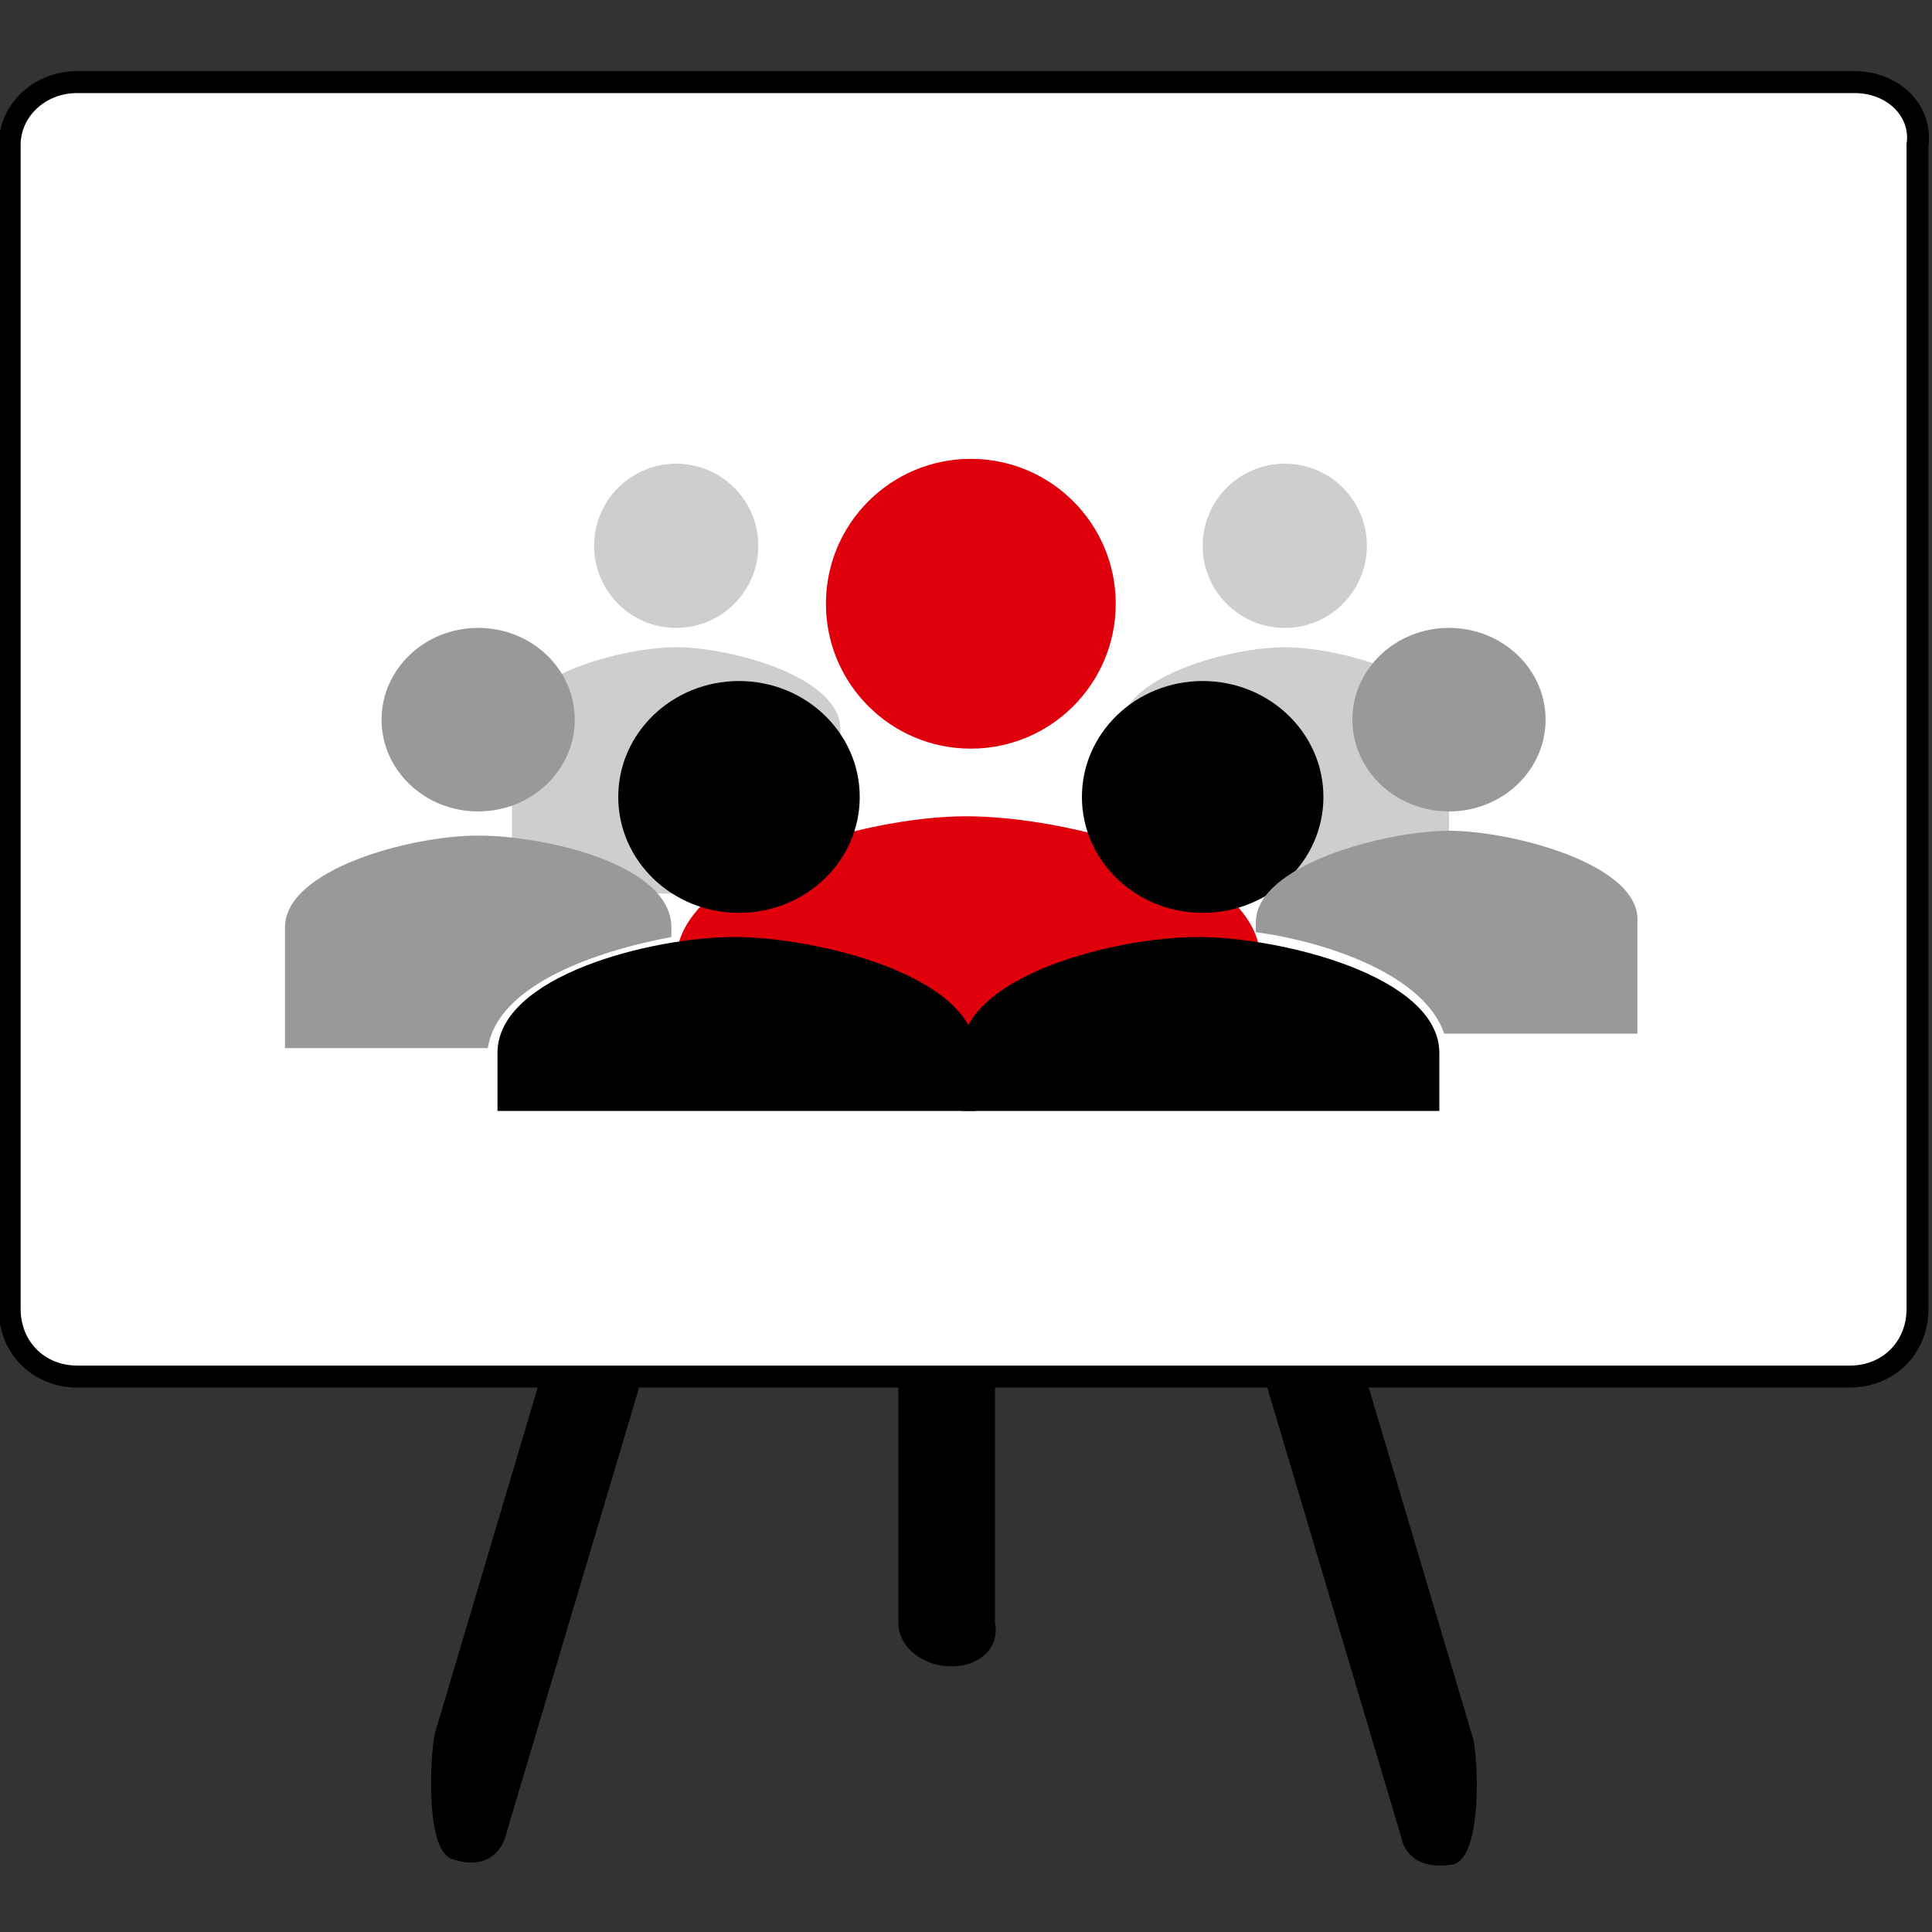 <?xml version="1.0" encoding="UTF-8"?>
<!-- Generator: Adobe Illustrator 24.3.0, SVG Export Plug-In . SVG Version: 6.00 Build 0)  -->
<svg xmlns="http://www.w3.org/2000/svg" xmlns:xlink="http://www.w3.org/1999/xlink" version="1.1" x="0px" y="0px" viewBox="0 0 40 40" style="enable-background:new 0 0 40 40;" xml:space="preserve">
<rect x="0" y="0" width="40" height="40" fill="#333333" stroke="none"/>
<style type="text/css">
	.st0{fill:#FFFFFF;stroke:#000000;stroke-width:0.454;stroke-miterlimit:10;}
	.st1{fill:#CECECE;}
	.st2{fill:#DF000C;}
	.st3{fill:#999999;}
</style>
<g id="softskills_tafel">
</g>
<g id="Ebene_1">
	<g>
		<g>
			<path d="M29,38c0.1,0.5,0.5,0.7,1.1,0.6c0.6-0.2,0.5-2.2,0.4-2.6l-2.2-7.4h-2.1L29,38z"></path>
			<path d="M18.6,33.6c0,0.5,0.5,0.9,1.1,0.9c0.6,0,1-0.4,0.9-0.9l0-5h-2L18.6,33.6z"></path>
			<path d="M9,35.9c-0.1,0.5-0.2,2.5,0.4,2.6c0.6,0.2,1-0.1,1.1-0.6l2.8-9.4h-2.1L9,35.9z"></path>
			<path class="st0" d="M38.4,1.7H1.6C0.8,1.7,0.2,2.3,0.2,3v24.1c0,0.8,0.6,1.4,1.4,1.4h9.5h2.1h5.3h2h5.6h2.1h10.1     c0.8,0,1.4-0.6,1.4-1.4V3C39.8,2.3,39.2,1.7,38.4,1.7z"></path>
		</g>
		<g>
			<g>
				<ellipse class="st1" cx="26.6" cy="11.3" rx="1.7" ry="1.7"></ellipse>
				<path class="st1" d="M23.2,15.1v3.5H30v-3.5c0-1.1-2.3-1.7-3.4-1.7S23.2,14,23.2,15.1z"></path>
				<ellipse class="st1" cx="14" cy="11.3" rx="1.7" ry="1.7"></ellipse>
				<path class="st1" d="M10.6,15.1v3.4h6.8v-3.4c0-1.1-2.3-1.7-3.4-1.7S10.6,14,10.6,15.1z"></path>
			</g>
			<g>
				<ellipse class="st2" cx="20.1" cy="12.5" rx="3" ry="3"></ellipse>
				<path class="st2" d="M14,19.9v1.5h12.1v-1.5c0-2-4-3-6.1-3S14,18,14,19.9z"></path>
			</g>
			<ellipse class="st3" cx="30" cy="14.9" rx="2" ry="1.9"></ellipse>
			<ellipse class="st3" cx="9.9" cy="14.9" rx="2" ry="1.9"></ellipse>
			<ellipse cx="24.9" cy="16.5" rx="2.5" ry="2.4"></ellipse>
			<ellipse cx="15.3" cy="16.5" rx="2.5" ry="2.4"></ellipse>
			<path d="M19.9,21.8v1.2h9.9v-1.2c0-1.6-3.3-2.4-5-2.4S19.9,20.2,19.9,21.8z"></path>
			<path class="st3" d="M30,17.2c-1.3,0-4,0.7-4,1.9v0.2c1.5,0.2,3.5,0.9,3.9,2.1h4v-2.3C34,17.9,31.3,17.2,30,17.2z"></path>
			<path d="M10.3,21.8v1.2h9.9v-1.2c0-1.6-3.3-2.4-5-2.4S10.3,20.2,10.3,21.8z"></path>
			<path class="st3" d="M13.9,19.4v-0.2c0-1.3-2.6-1.9-4-1.9s-4,0.7-4,1.9v2.5h4.2C10.3,20.4,12.3,19.7,13.9,19.4z"></path>
		</g>
	</g>
</g>
</svg>
